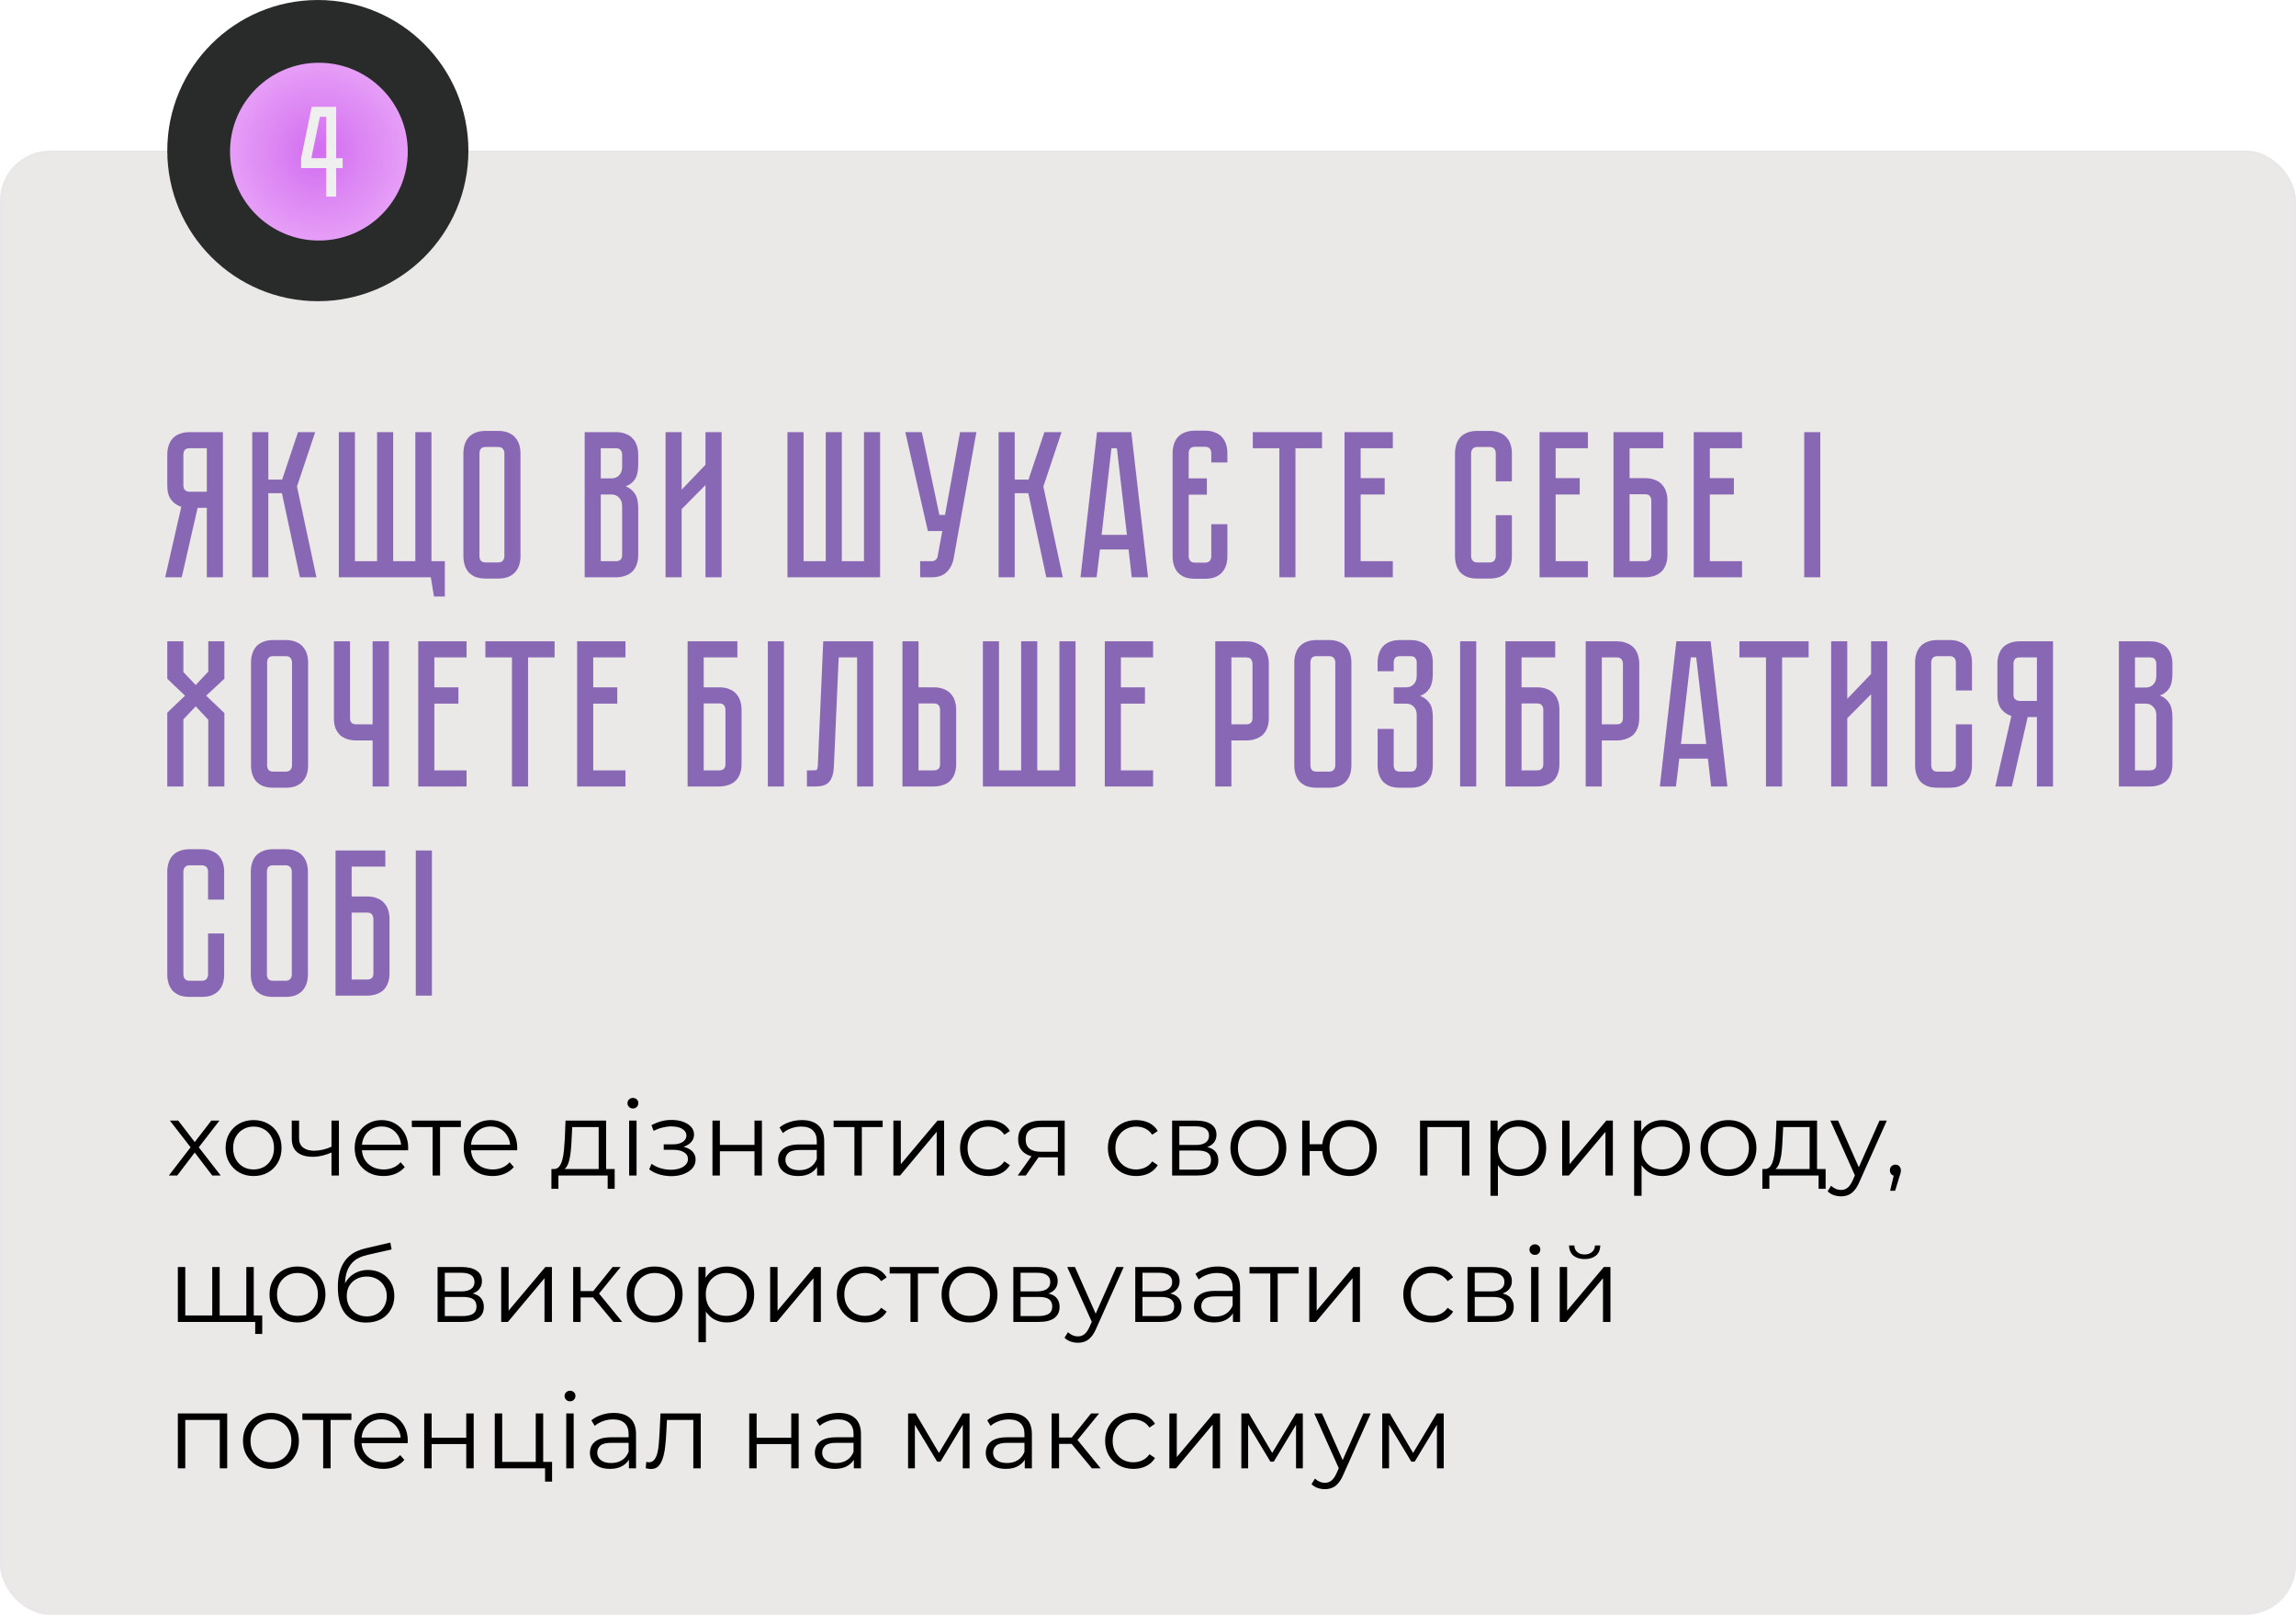 <?xml version="1.0" encoding="UTF-8"?> <svg xmlns="http://www.w3.org/2000/svg" width="549" height="386" viewBox="0 0 549 386" fill="none"><rect y="36" width="549" height="350" rx="12" fill="#EBE8E8"></rect><rect x="0.336" y="36.336" width="548.328" height="349.328" rx="11.664" stroke="#E4E4E4" stroke-opacity="0.25" stroke-width="0.672"></rect><path d="M53.3 103.3V138H49.45V121.4H47.25L43.45 138H39.5L43.35 121.15C42.383 120.85 41.583 120.3 40.95 119.5C40.317 118.7 40 117.55 40 116.05V108.65C40 107.917 40.1 107.233 40.3 106.6C40.5 105.933 40.8 105.367 41.2 104.9C41.633 104.4 42.183 104.017 42.85 103.75C43.55 103.45 44.383 103.3 45.35 103.3H53.3ZM49.45 107.15H45.35C44.783 107.15 44.383 107.3 44.15 107.6C43.95 107.9 43.85 108.25 43.85 108.65V116.05C43.85 116.583 44 116.967 44.3 117.2C44.6 117.433 44.95 117.55 45.35 117.55H49.45V107.15ZM60.312 103.3H64.162V114.65H67.463L71.263 103.3H75.362L71.013 116.3L75.662 138H71.713L67.412 117.9H64.162V138H60.312V103.3ZM103.166 134.15H106.366V142.6H103.766L103.016 138H81.016V103.3H84.866V134.15H90.166V103.3H94.016V134.15H99.316V103.3H103.166V134.15ZM119.101 103C120.067 103 120.884 103.15 121.551 103.45C122.251 103.717 122.801 104.1 123.201 104.6C123.634 105.067 123.951 105.633 124.151 106.3C124.351 106.933 124.451 107.617 124.451 108.35V132.95C124.451 133.683 124.351 134.383 124.151 135.05C123.951 135.683 123.634 136.25 123.201 136.75C122.801 137.217 122.251 137.6 121.551 137.9C120.884 138.167 120.067 138.3 119.101 138.3H116.151C115.184 138.3 114.351 138.167 113.651 137.9C112.984 137.6 112.434 137.217 112.001 136.75C111.601 136.25 111.301 135.683 111.101 135.05C110.901 134.383 110.801 133.683 110.801 132.95V108.35C110.801 107.617 110.901 106.933 111.101 106.3C111.301 105.633 111.601 105.067 112.001 104.6C112.434 104.1 112.984 103.717 113.651 103.45C114.351 103.15 115.184 103 116.151 103H119.101ZM119.101 134.45C119.634 134.45 120.017 134.3 120.251 134C120.484 133.7 120.601 133.35 120.601 132.95V108.35C120.601 107.95 120.484 107.6 120.251 107.3C120.017 107 119.634 106.85 119.101 106.85H116.151C115.584 106.85 115.184 107 114.951 107.3C114.751 107.6 114.651 107.95 114.651 108.35V132.95C114.651 133.35 114.751 133.7 114.951 134C115.184 134.3 115.584 134.45 116.151 134.45H119.101ZM147.255 103.3C148.221 103.3 149.038 103.45 149.705 103.75C150.405 104.017 150.955 104.4 151.355 104.9C151.788 105.367 152.105 105.933 152.305 106.6C152.505 107.233 152.605 107.917 152.605 108.65V111.1C152.605 112.667 152.321 113.85 151.755 114.65C151.221 115.417 150.505 115.95 149.605 116.25C150.505 116.583 151.221 117.15 151.755 117.95C152.321 118.717 152.605 119.883 152.605 121.45V132.65C152.605 133.617 152.455 134.45 152.155 135.15C151.888 135.817 151.505 136.367 151.005 136.8C150.538 137.2 149.971 137.5 149.305 137.7C148.671 137.9 147.988 138 147.255 138H139.805V103.3H147.255ZM148.755 120.95C148.755 120.083 148.505 119.417 148.005 118.95C147.538 118.45 146.955 118.2 146.255 118.2H143.655V134.15H147.255C147.688 134.15 148.038 134.05 148.305 133.85C148.605 133.617 148.755 133.217 148.755 132.65V120.95ZM148.755 108.65C148.755 108.25 148.638 107.9 148.405 107.6C148.205 107.3 147.821 107.15 147.255 107.15H143.655V114.35H146.255C146.955 114.35 147.538 114.117 148.005 113.65C148.505 113.15 148.755 112.467 148.755 111.6V108.65ZM168.691 138V115.95L162.991 121.7V138H159.141V103.3H162.991V117.05L168.691 111.1V103.3H172.541V138H168.691ZM206.591 134.15V103.3H210.441V138H188.291V103.3H192.141V134.15H197.441V103.3H201.291V134.15H206.591ZM228.015 133.55C227.782 134.817 227.232 135.883 226.365 136.75C225.532 137.583 224.315 138 222.715 138H220.015V134.15H222.715C223.148 134.15 223.482 134.05 223.715 133.85C223.948 133.65 224.098 133.417 224.165 133.15L225.315 126.95H221.865L216.465 103.3H220.415L224.615 123.1H225.965L229.565 103.3H233.465L228.015 133.55ZM238.779 103.3H242.629V114.65H245.929L249.729 103.3H253.829L249.479 116.3L254.129 138H250.179L245.879 117.9H242.629V138H238.779V103.3ZM270.609 138L269.859 131.35H263.009L262.209 138H258.359L262.309 103.3H270.509L274.509 138H270.609ZM263.409 127.85H269.459L267.059 107.15H265.759L263.409 127.85ZM280.381 108.3C280.381 107.567 280.481 106.883 280.681 106.25C280.881 105.583 281.181 105.017 281.581 104.55C282.014 104.05 282.564 103.667 283.231 103.4C283.931 103.1 284.764 102.95 285.731 102.95H288.131C289.098 102.95 289.914 103.1 290.581 103.4C291.281 103.667 291.831 104.05 292.231 104.55C292.664 105.017 292.981 105.583 293.181 106.25C293.381 106.883 293.481 107.567 293.481 108.3V110.55H289.631V108.3C289.631 107.9 289.514 107.55 289.281 107.25C289.048 106.95 288.664 106.8 288.131 106.8H285.731C285.198 106.8 284.814 106.95 284.581 107.25C284.348 107.55 284.231 107.9 284.231 108.3V114.35H288.581V118.25H284.231V133C284.231 133.4 284.348 133.75 284.581 134.05C284.814 134.35 285.214 134.5 285.781 134.5H288.131C288.664 134.5 289.048 134.35 289.281 134.05C289.514 133.75 289.631 133.4 289.631 133V125.3H293.481V133C293.481 133.733 293.381 134.433 293.181 135.1C292.981 135.733 292.664 136.3 292.231 136.8C291.831 137.267 291.281 137.65 290.581 137.95C289.914 138.217 289.098 138.35 288.131 138.35H285.731C284.764 138.35 283.931 138.217 283.231 137.95C282.564 137.65 282.014 137.267 281.581 136.8C281.181 136.3 280.881 135.733 280.681 135.1C280.481 134.433 280.381 133.733 280.381 133V108.3ZM299.559 103.3H316.109V107.15H309.759V138H305.909V107.15H299.559V103.3ZM321.494 103.3H333.044V107.15H325.344V114.3H331.094V118.2H325.344V134.15H333.044V138H321.494V103.3ZM357.66 123.15H361.51V132.95C361.51 133.683 361.41 134.383 361.21 135.05C361.01 135.683 360.693 136.25 360.26 136.75C359.86 137.217 359.31 137.6 358.61 137.9C357.943 138.167 357.127 138.3 356.16 138.3H353.26C352.293 138.3 351.46 138.167 350.76 137.9C350.093 137.6 349.543 137.217 349.11 136.75C348.71 136.25 348.41 135.683 348.21 135.05C348.01 134.383 347.91 133.683 347.91 132.95V108.35C347.91 107.617 348.01 106.933 348.21 106.3C348.41 105.633 348.71 105.067 349.11 104.6C349.543 104.1 350.093 103.717 350.76 103.45C351.46 103.15 352.293 103 353.26 103H356.16C357.127 103 357.943 103.15 358.61 103.45C359.31 103.717 359.86 104.1 360.26 104.6C360.693 105.067 361.01 105.633 361.21 106.3C361.41 106.933 361.51 107.617 361.51 108.35V115.05H357.66V108.35C357.66 107.95 357.543 107.6 357.31 107.3C357.077 107 356.693 106.85 356.16 106.85H353.26C352.727 106.85 352.343 107 352.11 107.3C351.877 107.6 351.76 107.95 351.76 108.35V132.95C351.76 133.35 351.877 133.7 352.11 134C352.343 134.3 352.727 134.45 353.26 134.45H356.16C356.693 134.45 357.077 134.3 357.31 134C357.543 133.7 357.66 133.35 357.66 132.95V123.15ZM368.125 103.3H379.675V107.15H371.975V114.3H377.725V118.2H371.975V134.15H379.675V138H368.125V103.3ZM393.351 114.3C394.317 114.3 395.134 114.45 395.801 114.75C396.501 115.017 397.051 115.4 397.451 115.9C397.884 116.367 398.201 116.933 398.401 117.6C398.601 118.233 398.701 118.917 398.701 119.65V132.65C398.701 133.617 398.551 134.45 398.251 135.15C397.984 135.817 397.601 136.367 397.101 136.8C396.634 137.2 396.067 137.5 395.401 137.7C394.767 137.9 394.084 138 393.351 138H385.801V103.3H397.701V107.15H389.651V114.3H393.351ZM394.851 119.65C394.851 119.25 394.734 118.9 394.501 118.6C394.301 118.3 393.917 118.15 393.351 118.15H389.651V134.15H393.351C393.784 134.15 394.134 134.05 394.401 133.85C394.701 133.617 394.851 133.217 394.851 132.65V119.65ZM404.99 103.3H416.54V107.15H408.84V114.3H414.59V118.2H408.84V134.15H416.54V138H404.99V103.3ZM431.406 103.3H435.256V138H431.406V103.3ZM53.65 162.25L49.3 166.3L53.65 170.45V188H49.8V172.05L46.8 168.85L43.85 171.95V188H40V170.35L44.25 166.3L40 162.25V153.3H43.85V160.65L46.8 163.75L49.8 160.55V153.3H53.65V162.25ZM68.32 153C69.286 153 70.103 153.15 70.769 153.45C71.469 153.717 72.019 154.1 72.419 154.6C72.853 155.067 73.169 155.633 73.37 156.3C73.57 156.933 73.669 157.617 73.669 158.35V182.95C73.669 183.683 73.57 184.383 73.37 185.05C73.169 185.683 72.853 186.25 72.419 186.75C72.019 187.217 71.469 187.6 70.769 187.9C70.103 188.167 69.286 188.3 68.32 188.3H65.37C64.403 188.3 63.569 188.167 62.87 187.9C62.203 187.6 61.653 187.217 61.219 186.75C60.819 186.25 60.52 185.683 60.319 185.05C60.12 184.383 60.02 183.683 60.02 182.95V158.35C60.02 157.617 60.12 156.933 60.319 156.3C60.52 155.633 60.819 155.067 61.219 154.6C61.653 154.1 62.203 153.717 62.87 153.45C63.569 153.15 64.403 153 65.37 153H68.32ZM68.32 184.45C68.853 184.45 69.236 184.3 69.469 184C69.703 183.7 69.82 183.35 69.82 182.95V158.35C69.82 157.95 69.703 157.6 69.469 157.3C69.236 157 68.853 156.85 68.32 156.85H65.37C64.803 156.85 64.403 157 64.169 157.3C63.969 157.6 63.87 157.95 63.87 158.35V182.95C63.87 183.35 63.969 183.7 64.169 184C64.403 184.3 64.803 184.45 65.37 184.45H68.32ZM92.994 153.3V188H89.094V177H85.194C84.46 177 83.76 176.9 83.094 176.7C82.46 176.5 81.894 176.2 81.394 175.8C80.927 175.367 80.544 174.817 80.244 174.15C79.977 173.45 79.844 172.617 79.844 171.65V153.3H83.694V171.65C83.694 172.217 83.844 172.617 84.144 172.85C84.444 173.05 84.794 173.15 85.194 173.15H89.094V153.3H92.994ZM100.01 153.3H111.56V157.15H103.86V164.3H109.61V168.2H103.86V184.15H111.56V188H100.01V153.3ZM116.062 153.3H132.613V157.15H126.263V188H122.413V157.15H116.062V153.3ZM137.998 153.3H149.548V157.15H141.848V164.3H147.598V168.2H141.848V184.15H149.548V188H137.998V153.3ZM171.964 164.3C172.931 164.3 173.747 164.45 174.414 164.75C175.114 165.017 175.664 165.4 176.064 165.9C176.497 166.367 176.814 166.933 177.014 167.6C177.214 168.233 177.314 168.917 177.314 169.65V182.65C177.314 183.617 177.164 184.45 176.864 185.15C176.597 185.817 176.214 186.367 175.714 186.8C175.247 187.2 174.681 187.5 174.014 187.7C173.381 187.9 172.697 188 171.964 188H164.414V153.3H176.314V157.15H168.264V164.3H171.964ZM173.464 169.65C173.464 169.25 173.347 168.9 173.114 168.6C172.914 168.3 172.531 168.15 171.964 168.15H168.264V184.15H171.964C172.397 184.15 172.747 184.05 173.014 183.85C173.314 183.617 173.464 183.217 173.464 182.65V169.65ZM183.604 153.3H187.454V188H183.604V153.3ZM208.793 153.3V188H204.943V157.15H200.543L199.393 183.2C199.327 184.8 198.977 186 198.343 186.8C197.743 187.6 196.643 188 195.043 188H192.943V184.15H194.543C194.943 184.15 195.193 184.1 195.293 184C195.427 183.867 195.51 183.6 195.543 183.2L196.843 153.3H208.793ZM228.631 182.65C228.631 183.617 228.481 184.45 228.181 185.15C227.915 185.817 227.531 186.367 227.031 186.8C226.565 187.2 225.998 187.5 225.331 187.7C224.698 187.9 224.015 188 223.281 188H215.781V153.3H219.631V164.3H223.281C224.248 164.3 225.065 164.45 225.731 164.75C226.431 165.017 226.981 165.4 227.381 165.9C227.815 166.367 228.131 166.933 228.331 167.6C228.531 168.233 228.631 168.917 228.631 169.65V182.65ZM224.781 169.65C224.781 169.217 224.665 168.867 224.431 168.6C224.231 168.3 223.848 168.15 223.281 168.15H219.631V184.15H223.281C223.715 184.15 224.065 184.05 224.331 183.85C224.631 183.617 224.781 183.217 224.781 182.65V169.65ZM253.32 184.15V153.3H257.17V188H235.02V153.3H238.87V184.15H244.17V153.3H248.02V184.15H253.32ZM264.17 153.3H275.72V157.15H268.02V164.3H273.77V168.2H268.02V184.15H275.72V188H264.17V153.3ZM303.386 171.65C303.386 172.617 303.236 173.45 302.936 174.15C302.669 174.817 302.286 175.367 301.786 175.8C301.286 176.2 300.703 176.5 300.036 176.7C299.403 176.9 298.719 177 297.986 177H294.436V188H290.586V153.3H297.986C298.953 153.3 299.769 153.45 300.436 153.75C301.136 154.017 301.703 154.4 302.136 154.9C302.569 155.367 302.886 155.933 303.086 156.6C303.286 157.233 303.386 157.917 303.386 158.65V171.65ZM299.486 158.65C299.486 158.25 299.369 157.9 299.136 157.6C298.936 157.3 298.553 157.15 297.986 157.15H294.436V173.15H297.986C298.419 173.15 298.769 173.05 299.036 172.85C299.336 172.617 299.486 172.217 299.486 171.65V158.65ZM317.782 153C318.749 153 319.566 153.15 320.232 153.45C320.932 153.717 321.482 154.1 321.882 154.6C322.316 155.067 322.632 155.633 322.832 156.3C323.032 156.933 323.132 157.617 323.132 158.35V182.95C323.132 183.683 323.032 184.383 322.832 185.05C322.632 185.683 322.316 186.25 321.882 186.75C321.482 187.217 320.932 187.6 320.232 187.9C319.566 188.167 318.749 188.3 317.782 188.3H314.832C313.866 188.3 313.032 188.167 312.332 187.9C311.666 187.6 311.116 187.217 310.682 186.75C310.282 186.25 309.982 185.683 309.782 185.05C309.582 184.383 309.482 183.683 309.482 182.95V158.35C309.482 157.617 309.582 156.933 309.782 156.3C309.982 155.633 310.282 155.067 310.682 154.6C311.116 154.1 311.666 153.717 312.332 153.45C313.032 153.15 313.866 153 314.832 153H317.782ZM317.782 184.45C318.316 184.45 318.699 184.3 318.932 184C319.166 183.7 319.282 183.35 319.282 182.95V158.35C319.282 157.95 319.166 157.6 318.932 157.3C318.699 157 318.316 156.85 317.782 156.85H314.832C314.266 156.85 313.866 157 313.632 157.3C313.432 157.6 313.332 157.95 313.332 158.35V182.95C313.332 183.35 313.432 183.7 313.632 184C313.866 184.3 314.266 184.45 314.832 184.45H317.782ZM337.254 153C338.221 153 339.038 153.15 339.704 153.45C340.404 153.717 340.954 154.1 341.354 154.6C341.788 155.067 342.104 155.633 342.304 156.3C342.504 156.933 342.604 157.617 342.604 158.35V161.1C342.604 162.633 342.321 163.817 341.754 164.65C341.221 165.45 340.488 166.017 339.554 166.35C340.488 166.683 341.221 167.233 341.754 168C342.321 168.733 342.604 169.867 342.604 171.4V182.95C342.604 183.683 342.504 184.383 342.304 185.05C342.104 185.683 341.788 186.25 341.354 186.75C340.954 187.217 340.404 187.6 339.704 187.9C339.038 188.167 338.221 188.3 337.254 188.3H334.754C333.788 188.3 332.954 188.167 332.254 187.9C331.588 187.6 331.038 187.217 330.604 186.75C330.204 186.25 329.904 185.683 329.704 185.05C329.504 184.383 329.404 183.683 329.404 182.95V174.25H333.254V182.95C333.254 183.35 333.354 183.7 333.554 184C333.788 184.3 334.188 184.45 334.754 184.45H337.254C337.821 184.45 338.204 184.3 338.404 184C338.638 183.7 338.754 183.35 338.754 182.95V170.95C338.754 170.05 338.504 169.367 338.004 168.9C337.538 168.433 336.954 168.2 336.254 168.2H333.254V164.3H336.254C336.954 164.3 337.538 164.067 338.004 163.6C338.504 163.133 338.754 162.45 338.754 161.55V158.35C338.754 157.95 338.638 157.6 338.404 157.3C338.204 157 337.821 156.85 337.254 156.85H334.754C334.188 156.85 333.788 157 333.554 157.3C333.354 157.6 333.254 157.95 333.254 158.35V160.45H329.404V158.35C329.404 157.617 329.504 156.933 329.704 156.3C329.904 155.633 330.204 155.067 330.604 154.6C331.038 154.1 331.588 153.717 332.254 153.45C332.954 153.15 333.788 153 334.754 153H337.254ZM349.131 153.3H352.981V188H349.131V153.3ZM367.521 164.3C368.487 164.3 369.304 164.45 369.971 164.75C370.671 165.017 371.221 165.4 371.621 165.9C372.054 166.367 372.371 166.933 372.571 167.6C372.771 168.233 372.871 168.917 372.871 169.65V182.65C372.871 183.617 372.721 184.45 372.421 185.15C372.154 185.817 371.771 186.367 371.271 186.8C370.804 187.2 370.237 187.5 369.571 187.7C368.937 187.9 368.254 188 367.521 188H359.971V153.3H371.871V157.15H363.821V164.3H367.521ZM369.021 169.65C369.021 169.25 368.904 168.9 368.671 168.6C368.471 168.3 368.087 168.15 367.521 168.15H363.821V184.15H367.521C367.954 184.15 368.304 184.05 368.571 183.85C368.871 183.617 369.021 183.217 369.021 182.65V169.65ZM391.96 171.65C391.96 172.617 391.81 173.45 391.51 174.15C391.243 174.817 390.86 175.367 390.36 175.8C389.86 176.2 389.277 176.5 388.61 176.7C387.977 176.9 387.293 177 386.56 177H383.01V188H379.16V153.3H386.56C387.527 153.3 388.343 153.45 389.01 153.75C389.71 154.017 390.277 154.4 390.71 154.9C391.143 155.367 391.46 155.933 391.66 156.6C391.86 157.233 391.96 157.917 391.96 158.65V171.65ZM388.06 158.65C388.06 158.25 387.943 157.9 387.71 157.6C387.51 157.3 387.127 157.15 386.56 157.15H383.01V173.15H386.56C386.993 173.15 387.343 173.05 387.61 172.85C387.91 172.617 388.06 172.217 388.06 171.65V158.65ZM409.135 188L408.385 181.35H401.535L400.735 188H396.885L400.835 153.3H409.035L413.035 188H409.135ZM401.935 177.85H407.985L405.585 157.15H404.285L401.935 177.85ZM415.916 153.3H432.466V157.15H426.116V188H422.266V157.15H415.916V153.3ZM447.402 188V165.95L441.702 171.7V188H437.852V153.3H441.702V167.05L447.402 161.1V153.3H451.252V188H447.402ZM467.67 173.15H471.52V182.95C471.52 183.683 471.42 184.383 471.22 185.05C471.02 185.683 470.703 186.25 470.27 186.75C469.87 187.217 469.32 187.6 468.62 187.9C467.953 188.167 467.137 188.3 466.17 188.3H463.27C462.303 188.3 461.47 188.167 460.77 187.9C460.103 187.6 459.553 187.217 459.12 186.75C458.72 186.25 458.42 185.683 458.22 185.05C458.02 184.383 457.92 183.683 457.92 182.95V158.35C457.92 157.617 458.02 156.933 458.22 156.3C458.42 155.633 458.72 155.067 459.12 154.6C459.553 154.1 460.103 153.717 460.77 153.45C461.47 153.15 462.303 153 463.27 153H466.17C467.137 153 467.953 153.15 468.62 153.45C469.32 153.717 469.87 154.1 470.27 154.6C470.703 155.067 471.02 155.633 471.22 156.3C471.42 156.933 471.52 157.617 471.52 158.35V165.05H467.67V158.35C467.67 157.95 467.553 157.6 467.32 157.3C467.087 157 466.703 156.85 466.17 156.85H463.27C462.737 156.85 462.353 157 462.12 157.3C461.887 157.6 461.77 157.95 461.77 158.35V182.95C461.77 183.35 461.887 183.7 462.12 184C462.353 184.3 462.737 184.45 463.27 184.45H466.17C466.703 184.45 467.087 184.3 467.32 184C467.553 183.7 467.67 183.35 467.67 182.95V173.15ZM490.898 153.3V188H487.048V171.4H484.848L481.048 188H477.098L480.948 171.15C479.981 170.85 479.181 170.3 478.548 169.5C477.914 168.7 477.598 167.55 477.598 166.05V158.65C477.598 157.917 477.698 157.233 477.898 156.6C478.098 155.933 478.398 155.367 478.798 154.9C479.231 154.4 479.781 154.017 480.448 153.75C481.148 153.45 481.981 153.3 482.948 153.3H490.898ZM487.048 157.15H482.948C482.381 157.15 481.981 157.3 481.748 157.6C481.548 157.9 481.448 158.25 481.448 158.65V166.05C481.448 166.583 481.598 166.967 481.898 167.2C482.198 167.433 482.548 167.55 482.948 167.55H487.048V157.15ZM514.1 153.3C515.067 153.3 515.884 153.45 516.55 153.75C517.25 154.017 517.8 154.4 518.2 154.9C518.634 155.367 518.95 155.933 519.15 156.6C519.35 157.233 519.45 157.917 519.45 158.65V161.1C519.45 162.667 519.167 163.85 518.6 164.65C518.067 165.417 517.35 165.95 516.45 166.25C517.35 166.583 518.067 167.15 518.6 167.95C519.167 168.717 519.45 169.883 519.45 171.45V182.65C519.45 183.617 519.3 184.45 519 185.15C518.734 185.817 518.35 186.367 517.85 186.8C517.384 187.2 516.817 187.5 516.15 187.7C515.517 187.9 514.834 188 514.1 188H506.65V153.3H514.1ZM515.6 170.95C515.6 170.083 515.35 169.417 514.85 168.95C514.384 168.45 513.8 168.2 513.1 168.2H510.5V184.15H514.1C514.534 184.15 514.884 184.05 515.15 183.85C515.45 183.617 515.6 183.217 515.6 182.65V170.95ZM515.6 158.65C515.6 158.25 515.484 157.9 515.25 157.6C515.05 157.3 514.667 157.15 514.1 157.15H510.5V164.35H513.1C513.8 164.35 514.384 164.117 514.85 163.65C515.35 163.15 515.6 162.467 515.6 161.6V158.65ZM49.75 223.15H53.6V232.95C53.6 233.683 53.5 234.383 53.3 235.05C53.1 235.683 52.783 236.25 52.35 236.75C51.95 237.217 51.4 237.6 50.7 237.9C50.033 238.167 49.217 238.3 48.25 238.3H45.35C44.383 238.3 43.55 238.167 42.85 237.9C42.183 237.6 41.633 237.217 41.2 236.75C40.8 236.25 40.5 235.683 40.3 235.05C40.1 234.383 40 233.683 40 232.95V208.35C40 207.617 40.1 206.933 40.3 206.3C40.5 205.633 40.8 205.067 41.2 204.6C41.633 204.1 42.183 203.717 42.85 203.45C43.55 203.15 44.383 203 45.35 203H48.25C49.217 203 50.033 203.15 50.7 203.45C51.4 203.717 51.95 204.1 52.35 204.6C52.783 205.067 53.1 205.633 53.3 206.3C53.5 206.933 53.6 207.617 53.6 208.35V215.05H49.75V208.35C49.75 207.95 49.633 207.6 49.4 207.3C49.167 207 48.783 206.85 48.25 206.85H45.35C44.817 206.85 44.433 207 44.2 207.3C43.967 207.6 43.85 207.95 43.85 208.35V232.95C43.85 233.35 43.967 233.7 44.2 234C44.433 234.3 44.817 234.45 45.35 234.45H48.25C48.783 234.45 49.167 234.3 49.4 234C49.633 233.7 49.75 233.35 49.75 232.95V223.15ZM68.271 203C69.237 203 70.054 203.15 70.721 203.45C71.421 203.717 71.971 204.1 72.371 204.6C72.804 205.067 73.121 205.633 73.321 206.3C73.521 206.933 73.621 207.617 73.621 208.35V232.95C73.621 233.683 73.521 234.383 73.321 235.05C73.121 235.683 72.804 236.25 72.371 236.75C71.971 237.217 71.421 237.6 70.721 237.9C70.054 238.167 69.237 238.3 68.271 238.3H65.321C64.354 238.3 63.521 238.167 62.821 237.9C62.154 237.6 61.604 237.217 61.171 236.75C60.771 236.25 60.471 235.683 60.271 235.05C60.071 234.383 59.971 233.683 59.971 232.95V208.35C59.971 207.617 60.071 206.933 60.271 206.3C60.471 205.633 60.771 205.067 61.171 204.6C61.604 204.1 62.154 203.717 62.821 203.45C63.521 203.15 64.354 203 65.321 203H68.271ZM68.271 234.45C68.804 234.45 69.187 234.3 69.421 234C69.654 233.7 69.771 233.35 69.771 232.95V208.35C69.771 207.95 69.654 207.6 69.421 207.3C69.187 207 68.804 206.85 68.271 206.85H65.321C64.754 206.85 64.354 207 64.121 207.3C63.921 207.6 63.821 207.95 63.821 208.35V232.95C63.821 233.35 63.921 233.7 64.121 234C64.354 234.3 64.754 234.45 65.321 234.45H68.271ZM87.784 214.3C88.751 214.3 89.568 214.45 90.234 214.75C90.934 215.017 91.484 215.4 91.884 215.9C92.318 216.367 92.634 216.933 92.834 217.6C93.034 218.233 93.134 218.917 93.134 219.65V232.65C93.134 233.617 92.984 234.45 92.684 235.15C92.418 235.817 92.034 236.367 91.534 236.8C91.068 237.2 90.501 237.5 89.834 237.7C89.201 237.9 88.518 238 87.784 238H80.234V203.3H92.134V207.15H84.084V214.3H87.784ZM89.284 219.65C89.284 219.25 89.168 218.9 88.934 218.6C88.734 218.3 88.351 218.15 87.784 218.15H84.084V234.15H87.784C88.218 234.15 88.568 234.05 88.834 233.85C89.134 233.617 89.284 233.217 89.284 232.65V219.65ZM99.424 203.3H103.274V238H99.424V203.3Z" fill="#8868B4"></path><circle cx="76" cy="36" r="36" fill="#292B2B"></circle><circle cx="76.25" cy="36.25" r="21.25" fill="#292B2B"></circle><circle cx="76.25" cy="36.25" r="21.25" fill="url(#paint0_radial_287_791)"></circle><path d="M80.383 25.532V37.813H81.93V40.194H80.383V47H78.001V40.194H72V37.813L74.537 25.532H80.383ZM78.001 37.813V27.914H76.486L74.444 37.813H78.001Z" fill="#EFEFEF"></path><path d="M40.375 281L45.925 273.8L45.9 274.675L40.625 267.875H42.625L46.95 273.5L46.2 273.475L50.525 267.875H52.475L47.15 274.75L47.175 273.8L52.775 281H50.75L46.175 275L46.875 275.1L42.375 281H40.375ZM60.62 281.125C59.354 281.125 58.212 280.842 57.195 280.275C56.195 279.692 55.404 278.9 54.82 277.9C54.237 276.883 53.945 275.725 53.945 274.425C53.945 273.108 54.237 271.95 54.82 270.95C55.404 269.95 56.195 269.167 57.195 268.6C58.195 268.033 59.337 267.75 60.62 267.75C61.92 267.75 63.07 268.033 64.07 268.6C65.087 269.167 65.879 269.95 66.445 270.95C67.029 271.95 67.32 273.108 67.32 274.425C67.32 275.725 67.029 276.883 66.445 277.9C65.879 278.9 65.087 279.692 64.07 280.275C63.054 280.842 61.904 281.125 60.62 281.125ZM60.62 279.55C61.57 279.55 62.412 279.342 63.145 278.925C63.879 278.492 64.454 277.892 64.87 277.125C65.304 276.342 65.52 275.442 65.52 274.425C65.52 273.392 65.304 272.492 64.87 271.725C64.454 270.958 63.879 270.367 63.145 269.95C62.412 269.517 61.579 269.3 60.645 269.3C59.712 269.3 58.879 269.517 58.145 269.95C57.412 270.367 56.829 270.958 56.395 271.725C55.962 272.492 55.745 273.392 55.745 274.425C55.745 275.442 55.962 276.342 56.395 277.125C56.829 277.892 57.412 278.492 58.145 278.925C58.879 279.342 59.704 279.55 60.62 279.55ZM79.414 275.45C78.647 275.783 77.872 276.05 77.089 276.25C76.322 276.433 75.555 276.525 74.789 276.525C73.239 276.525 72.014 276.175 71.114 275.475C70.214 274.758 69.764 273.658 69.764 272.175V267.875H71.514V272.075C71.514 273.075 71.839 273.825 72.489 274.325C73.139 274.825 74.014 275.075 75.114 275.075C75.781 275.075 76.481 274.992 77.214 274.825C77.947 274.642 78.689 274.383 79.439 274.05L79.414 275.45ZM79.264 281V267.875H81.039V281H79.264ZM91.705 281.125C90.338 281.125 89.138 280.842 88.105 280.275C87.071 279.692 86.263 278.9 85.68 277.9C85.096 276.883 84.805 275.725 84.805 274.425C84.805 273.125 85.08 271.975 85.63 270.975C86.196 269.975 86.963 269.192 87.93 268.625C88.913 268.042 90.013 267.75 91.23 267.75C92.463 267.75 93.555 268.033 94.505 268.6C95.471 269.15 96.23 269.933 96.78 270.95C97.33 271.95 97.605 273.108 97.605 274.425C97.605 274.508 97.596 274.6 97.58 274.7C97.58 274.783 97.58 274.875 97.58 274.975H86.155V273.65H96.63L95.93 274.175C95.93 273.225 95.721 272.383 95.305 271.65C94.905 270.9 94.355 270.317 93.655 269.9C92.955 269.483 92.146 269.275 91.23 269.275C90.33 269.275 89.521 269.483 88.805 269.9C88.088 270.317 87.53 270.9 87.13 271.65C86.73 272.4 86.53 273.258 86.53 274.225V274.5C86.53 275.5 86.746 276.383 87.18 277.15C87.63 277.9 88.246 278.492 89.03 278.925C89.83 279.342 90.738 279.55 91.755 279.55C92.555 279.55 93.296 279.408 93.98 279.125C94.68 278.842 95.28 278.408 95.78 277.825L96.78 278.975C96.196 279.675 95.463 280.208 94.58 280.575C93.713 280.942 92.755 281.125 91.705 281.125ZM103.448 281V268.95L103.898 269.425H98.473V267.875H110.198V269.425H104.773L105.223 268.95V281H103.448ZM117.779 281.125C116.412 281.125 115.212 280.842 114.179 280.275C113.146 279.692 112.337 278.9 111.754 277.9C111.171 276.883 110.879 275.725 110.879 274.425C110.879 273.125 111.154 271.975 111.704 270.975C112.271 269.975 113.037 269.192 114.004 268.625C114.987 268.042 116.087 267.75 117.304 267.75C118.537 267.75 119.629 268.033 120.579 268.6C121.546 269.15 122.304 269.933 122.854 270.95C123.404 271.95 123.679 273.108 123.679 274.425C123.679 274.508 123.671 274.6 123.654 274.7C123.654 274.783 123.654 274.875 123.654 274.975H112.229V273.65H122.704L122.004 274.175C122.004 273.225 121.796 272.383 121.379 271.65C120.979 270.9 120.429 270.317 119.729 269.9C119.029 269.483 118.221 269.275 117.304 269.275C116.404 269.275 115.596 269.483 114.879 269.9C114.162 270.317 113.604 270.9 113.204 271.65C112.804 272.4 112.604 273.258 112.604 274.225V274.5C112.604 275.5 112.821 276.383 113.254 277.15C113.704 277.9 114.321 278.492 115.104 278.925C115.904 279.342 116.812 279.55 117.829 279.55C118.629 279.55 119.371 279.408 120.054 279.125C120.754 278.842 121.354 278.408 121.854 277.825L122.854 278.975C122.271 279.675 121.537 280.208 120.654 280.575C119.787 280.942 118.829 281.125 117.779 281.125ZM143.151 280.15V269.425H136.826L136.676 272.35C136.643 273.233 136.584 274.1 136.501 274.95C136.434 275.8 136.309 276.583 136.126 277.3C135.959 278 135.718 278.575 135.401 279.025C135.084 279.458 134.676 279.708 134.176 279.775L132.401 279.45C132.918 279.467 133.343 279.283 133.676 278.9C134.009 278.5 134.268 277.958 134.451 277.275C134.634 276.592 134.768 275.817 134.851 274.95C134.934 274.067 135.001 273.167 135.051 272.25L135.226 267.875H144.926V280.15H143.151ZM131.851 284.175V279.45H146.976V284.175H145.301V281H133.526V284.175H131.851ZM150.435 281V267.875H152.21V281H150.435ZM151.335 264.975C150.968 264.975 150.66 264.85 150.41 264.6C150.16 264.35 150.035 264.05 150.035 263.7C150.035 263.35 150.16 263.058 150.41 262.825C150.66 262.575 150.968 262.45 151.335 262.45C151.702 262.45 152.01 262.567 152.26 262.8C152.51 263.033 152.635 263.325 152.635 263.675C152.635 264.042 152.51 264.35 152.26 264.6C152.027 264.85 151.718 264.975 151.335 264.975ZM160.528 281.15C159.578 281.15 158.636 281.017 157.703 280.75C156.769 280.483 155.944 280.075 155.228 279.525L155.803 278.2C156.436 278.667 157.169 279.025 158.003 279.275C158.836 279.508 159.661 279.625 160.478 279.625C161.294 279.608 162.003 279.492 162.603 279.275C163.203 279.058 163.669 278.758 164.003 278.375C164.336 277.992 164.503 277.558 164.503 277.075C164.503 276.375 164.186 275.833 163.553 275.45C162.919 275.05 162.053 274.85 160.953 274.85H158.703V273.55H160.828C161.478 273.55 162.053 273.467 162.553 273.3C163.053 273.133 163.436 272.892 163.703 272.575C163.986 272.258 164.128 271.883 164.128 271.45C164.128 270.983 163.961 270.583 163.628 270.25C163.311 269.917 162.869 269.667 162.303 269.5C161.736 269.333 161.094 269.25 160.378 269.25C159.728 269.267 159.053 269.367 158.353 269.55C157.653 269.717 156.961 269.975 156.278 270.325L155.778 268.95C156.544 268.55 157.303 268.25 158.053 268.05C158.819 267.833 159.586 267.725 160.353 267.725C161.403 267.692 162.344 267.817 163.178 268.1C164.028 268.383 164.703 268.792 165.203 269.325C165.703 269.842 165.953 270.467 165.953 271.2C165.953 271.85 165.753 272.417 165.353 272.9C164.953 273.383 164.419 273.758 163.753 274.025C163.086 274.292 162.328 274.425 161.478 274.425L161.553 273.95C163.053 273.95 164.219 274.242 165.053 274.825C165.903 275.408 166.328 276.2 166.328 277.2C166.328 277.983 166.069 278.675 165.553 279.275C165.036 279.858 164.336 280.317 163.453 280.65C162.586 280.983 161.611 281.15 160.528 281.15ZM170.357 281V267.875H172.132V273.675H180.407V267.875H182.182V281H180.407V275.2H172.132V281H170.357ZM195.377 281V278.1L195.302 277.625V272.775C195.302 271.658 194.985 270.8 194.352 270.2C193.735 269.6 192.81 269.3 191.577 269.3C190.727 269.3 189.919 269.442 189.152 269.725C188.385 270.008 187.735 270.383 187.202 270.85L186.402 269.525C187.069 268.958 187.869 268.525 188.802 268.225C189.735 267.908 190.719 267.75 191.752 267.75C193.452 267.75 194.76 268.175 195.677 269.025C196.61 269.858 197.077 271.133 197.077 272.85V281H195.377ZM190.852 281.125C189.869 281.125 189.01 280.967 188.277 280.65C187.56 280.317 187.01 279.867 186.627 279.3C186.244 278.717 186.052 278.05 186.052 277.3C186.052 276.617 186.21 276 186.527 275.45C186.86 274.883 187.394 274.433 188.127 274.1C188.877 273.75 189.877 273.575 191.127 273.575H195.652V274.9H191.177C189.91 274.9 189.027 275.125 188.527 275.575C188.044 276.025 187.802 276.583 187.802 277.25C187.802 278 188.094 278.6 188.677 279.05C189.26 279.5 190.077 279.725 191.127 279.725C192.127 279.725 192.985 279.5 193.702 279.05C194.435 278.583 194.969 277.917 195.302 277.05L195.702 278.275C195.369 279.142 194.785 279.833 193.952 280.35C193.135 280.867 192.102 281.125 190.852 281.125ZM204.302 281V268.95L204.752 269.425H199.327V267.875H211.052V269.425H205.627L206.077 268.95V281H204.302ZM213.619 281V267.875H215.394V278.3L224.169 267.875H225.744V281H223.969V270.55L215.219 281H213.619ZM236.331 281.125C235.031 281.125 233.864 280.842 232.831 280.275C231.814 279.692 231.014 278.9 230.431 277.9C229.847 276.883 229.556 275.725 229.556 274.425C229.556 273.108 229.847 271.95 230.431 270.95C231.014 269.95 231.814 269.167 232.831 268.6C233.864 268.033 235.031 267.75 236.331 267.75C237.447 267.75 238.456 267.967 239.356 268.4C240.256 268.833 240.964 269.483 241.481 270.35L240.156 271.25C239.706 270.583 239.147 270.092 238.481 269.775C237.814 269.458 237.089 269.3 236.306 269.3C235.372 269.3 234.531 269.517 233.781 269.95C233.031 270.367 232.439 270.958 232.006 271.725C231.572 272.492 231.356 273.392 231.356 274.425C231.356 275.458 231.572 276.358 232.006 277.125C232.439 277.892 233.031 278.492 233.781 278.925C234.531 279.342 235.372 279.55 236.306 279.55C237.089 279.55 237.814 279.392 238.481 279.075C239.147 278.758 239.706 278.275 240.156 277.625L241.481 278.525C240.964 279.375 240.256 280.025 239.356 280.475C238.456 280.908 237.447 281.125 236.331 281.125ZM252.953 281V276.275L253.278 276.65H248.828C247.145 276.65 245.828 276.283 244.878 275.55C243.928 274.817 243.453 273.75 243.453 272.35C243.453 270.85 243.961 269.733 244.978 269C245.995 268.25 247.353 267.875 249.053 267.875H254.578V281H252.953ZM243.353 281L246.953 275.95H248.803L245.278 281H243.353ZM252.953 275.75V268.9L253.278 269.425H249.103C247.886 269.425 246.936 269.658 246.253 270.125C245.586 270.592 245.253 271.35 245.253 272.4C245.253 274.35 246.495 275.325 248.978 275.325H253.278L252.953 275.75ZM271.682 281.125C270.382 281.125 269.216 280.842 268.182 280.275C267.166 279.692 266.366 278.9 265.782 277.9C265.199 276.883 264.907 275.725 264.907 274.425C264.907 273.108 265.199 271.95 265.782 270.95C266.366 269.95 267.166 269.167 268.182 268.6C269.216 268.033 270.382 267.75 271.682 267.75C272.799 267.75 273.807 267.967 274.707 268.4C275.607 268.833 276.316 269.483 276.832 270.35L275.507 271.25C275.057 270.583 274.499 270.092 273.832 269.775C273.166 269.458 272.441 269.3 271.657 269.3C270.724 269.3 269.882 269.517 269.132 269.95C268.382 270.367 267.791 270.958 267.357 271.725C266.924 272.492 266.707 273.392 266.707 274.425C266.707 275.458 266.924 276.358 267.357 277.125C267.791 277.892 268.382 278.492 269.132 278.925C269.882 279.342 270.724 279.55 271.657 279.55C272.441 279.55 273.166 279.392 273.832 279.075C274.499 278.758 275.057 278.275 275.507 277.625L276.832 278.525C276.316 279.375 275.607 280.025 274.707 280.475C273.807 280.908 272.799 281.125 271.682 281.125ZM280.269 281V267.875H286.069C287.552 267.875 288.719 268.158 289.569 268.725C290.436 269.292 290.869 270.125 290.869 271.225C290.869 272.292 290.461 273.117 289.644 273.7C288.827 274.267 287.752 274.55 286.419 274.55L286.769 274.025C288.336 274.025 289.486 274.317 290.219 274.9C290.952 275.483 291.319 276.325 291.319 277.425C291.319 278.558 290.902 279.442 290.069 280.075C289.252 280.692 287.977 281 286.244 281H280.269ZM281.994 279.6H286.169C287.286 279.6 288.127 279.425 288.694 279.075C289.277 278.708 289.569 278.125 289.569 277.325C289.569 276.525 289.311 275.942 288.794 275.575C288.277 275.208 287.461 275.025 286.344 275.025H281.994V279.6ZM281.994 273.7H285.944C286.961 273.7 287.736 273.508 288.269 273.125C288.819 272.742 289.094 272.183 289.094 271.45C289.094 270.717 288.819 270.167 288.269 269.8C287.736 269.433 286.961 269.25 285.944 269.25H281.994V273.7ZM300.879 281.125C299.612 281.125 298.471 280.842 297.454 280.275C296.454 279.692 295.662 278.9 295.079 277.9C294.496 276.883 294.204 275.725 294.204 274.425C294.204 273.108 294.496 271.95 295.079 270.95C295.662 269.95 296.454 269.167 297.454 268.6C298.454 268.033 299.596 267.75 300.879 267.75C302.179 267.75 303.329 268.033 304.329 268.6C305.346 269.167 306.137 269.95 306.704 270.95C307.287 271.95 307.579 273.108 307.579 274.425C307.579 275.725 307.287 276.883 306.704 277.9C306.137 278.9 305.346 279.692 304.329 280.275C303.312 280.842 302.162 281.125 300.879 281.125ZM300.879 279.55C301.829 279.55 302.671 279.342 303.404 278.925C304.137 278.492 304.712 277.892 305.129 277.125C305.562 276.342 305.779 275.442 305.779 274.425C305.779 273.392 305.562 272.492 305.129 271.725C304.712 270.958 304.137 270.367 303.404 269.95C302.671 269.517 301.837 269.3 300.904 269.3C299.971 269.3 299.137 269.517 298.404 269.95C297.671 270.367 297.087 270.958 296.654 271.725C296.221 272.492 296.004 273.392 296.004 274.425C296.004 275.442 296.221 276.342 296.654 277.125C297.087 277.892 297.671 278.492 298.404 278.925C299.137 279.342 299.962 279.55 300.879 279.55ZM311.373 281V267.875H313.148V273.525H317.148V275.15H313.148V281H311.373ZM322.673 281.125C321.423 281.125 320.298 280.842 319.298 280.275C318.314 279.692 317.539 278.9 316.973 277.9C316.406 276.883 316.123 275.725 316.123 274.425C316.123 273.108 316.406 271.95 316.973 270.95C317.539 269.95 318.314 269.167 319.298 268.6C320.298 268.033 321.423 267.75 322.673 267.75C323.923 267.75 325.039 268.033 326.023 268.6C327.006 269.167 327.781 269.95 328.348 270.95C328.914 271.95 329.198 273.108 329.198 274.425C329.198 275.725 328.914 276.883 328.348 277.9C327.781 278.9 327.006 279.692 326.023 280.275C325.039 280.842 323.923 281.125 322.673 281.125ZM322.673 279.575C323.589 279.575 324.406 279.358 325.123 278.925C325.839 278.492 326.406 277.892 326.823 277.125C327.239 276.342 327.448 275.442 327.448 274.425C327.448 273.392 327.239 272.492 326.823 271.725C326.406 270.958 325.839 270.367 325.123 269.95C324.406 269.517 323.589 269.3 322.673 269.3C321.773 269.3 320.956 269.517 320.223 269.95C319.506 270.367 318.939 270.958 318.523 271.725C318.106 272.492 317.898 273.392 317.898 274.425C317.898 275.442 318.106 276.342 318.523 277.125C318.939 277.892 319.506 278.492 320.223 278.925C320.956 279.358 321.773 279.575 322.673 279.575ZM339.546 281V267.875H351.346V281H349.571V268.95L350.021 269.425H340.871L341.321 268.95V281H339.546ZM363.167 281.125C362.034 281.125 361.009 280.867 360.092 280.35C359.176 279.817 358.442 279.058 357.892 278.075C357.359 277.075 357.092 275.858 357.092 274.425C357.092 272.992 357.359 271.783 357.892 270.8C358.426 269.8 359.151 269.042 360.067 268.525C360.984 268.008 362.017 267.75 363.167 267.75C364.417 267.75 365.534 268.033 366.517 268.6C367.517 269.15 368.301 269.933 368.867 270.95C369.434 271.95 369.717 273.108 369.717 274.425C369.717 275.758 369.434 276.925 368.867 277.925C368.301 278.925 367.517 279.708 366.517 280.275C365.534 280.842 364.417 281.125 363.167 281.125ZM356.392 285.85V267.875H358.092V271.825L357.917 274.45L358.167 277.1V285.85H356.392ZM363.042 279.55C363.976 279.55 364.809 279.342 365.542 278.925C366.276 278.492 366.859 277.892 367.292 277.125C367.726 276.342 367.942 275.442 367.942 274.425C367.942 273.408 367.726 272.517 367.292 271.75C366.859 270.983 366.276 270.383 365.542 269.95C364.809 269.517 363.976 269.3 363.042 269.3C362.109 269.3 361.267 269.517 360.517 269.95C359.784 270.383 359.201 270.983 358.767 271.75C358.351 272.517 358.142 273.408 358.142 274.425C358.142 275.442 358.351 276.342 358.767 277.125C359.201 277.892 359.784 278.492 360.517 278.925C361.267 279.342 362.109 279.55 363.042 279.55ZM373.531 281V267.875H375.306V278.3L384.081 267.875H385.656V281H383.881V270.55L375.131 281H373.531ZM397.518 281.125C396.384 281.125 395.359 280.867 394.443 280.35C393.526 279.817 392.793 279.058 392.243 278.075C391.709 277.075 391.443 275.858 391.443 274.425C391.443 272.992 391.709 271.783 392.243 270.8C392.776 269.8 393.501 269.042 394.418 268.525C395.334 268.008 396.368 267.75 397.518 267.75C398.768 267.75 399.884 268.033 400.868 268.6C401.868 269.15 402.651 269.933 403.218 270.95C403.784 271.95 404.068 273.108 404.068 274.425C404.068 275.758 403.784 276.925 403.218 277.925C402.651 278.925 401.868 279.708 400.868 280.275C399.884 280.842 398.768 281.125 397.518 281.125ZM390.743 285.85V267.875H392.443V271.825L392.268 274.45L392.518 277.1V285.85H390.743ZM397.393 279.55C398.326 279.55 399.159 279.342 399.893 278.925C400.626 278.492 401.209 277.892 401.643 277.125C402.076 276.342 402.293 275.442 402.293 274.425C402.293 273.408 402.076 272.517 401.643 271.75C401.209 270.983 400.626 270.383 399.893 269.95C399.159 269.517 398.326 269.3 397.393 269.3C396.459 269.3 395.618 269.517 394.868 269.95C394.134 270.383 393.551 270.983 393.118 271.75C392.701 272.517 392.493 273.408 392.493 274.425C392.493 275.442 392.701 276.342 393.118 277.125C393.551 277.892 394.134 278.492 394.868 278.925C395.618 279.342 396.459 279.55 397.393 279.55ZM413.281 281.125C412.015 281.125 410.873 280.842 409.856 280.275C408.856 279.692 408.065 278.9 407.481 277.9C406.898 276.883 406.606 275.725 406.606 274.425C406.606 273.108 406.898 271.95 407.481 270.95C408.065 269.95 408.856 269.167 409.856 268.6C410.856 268.033 411.998 267.75 413.281 267.75C414.581 267.75 415.731 268.033 416.731 268.6C417.748 269.167 418.54 269.95 419.106 270.95C419.69 271.95 419.981 273.108 419.981 274.425C419.981 275.725 419.69 276.883 419.106 277.9C418.54 278.9 417.748 279.692 416.731 280.275C415.715 280.842 414.565 281.125 413.281 281.125ZM413.281 279.55C414.231 279.55 415.073 279.342 415.806 278.925C416.54 278.492 417.115 277.892 417.531 277.125C417.965 276.342 418.181 275.442 418.181 274.425C418.181 273.392 417.965 272.492 417.531 271.725C417.115 270.958 416.54 270.367 415.806 269.95C415.073 269.517 414.24 269.3 413.306 269.3C412.373 269.3 411.54 269.517 410.806 269.95C410.073 270.367 409.49 270.958 409.056 271.725C408.623 272.492 408.406 273.392 408.406 274.425C408.406 275.442 408.623 276.342 409.056 277.125C409.49 277.892 410.073 278.492 410.806 278.925C411.54 279.342 412.365 279.55 413.281 279.55ZM432.702 280.15V269.425H426.377L426.227 272.35C426.193 273.233 426.135 274.1 426.052 274.95C425.985 275.8 425.86 276.583 425.677 277.3C425.51 278 425.268 278.575 424.952 279.025C424.635 279.458 424.227 279.708 423.727 279.775L421.952 279.45C422.468 279.467 422.893 279.283 423.227 278.9C423.56 278.5 423.818 277.958 424.002 277.275C424.185 276.592 424.318 275.817 424.402 274.95C424.485 274.067 424.552 273.167 424.602 272.25L424.777 267.875H434.477V280.15H432.702ZM421.402 284.175V279.45H436.527V284.175H434.852V281H423.077V284.175H421.402ZM440.211 285.975C439.594 285.975 439.003 285.875 438.436 285.675C437.886 285.475 437.411 285.175 437.011 284.775L437.836 283.45C438.169 283.767 438.528 284.008 438.911 284.175C439.311 284.358 439.753 284.45 440.236 284.45C440.819 284.45 441.319 284.283 441.736 283.95C442.169 283.633 442.578 283.067 442.961 282.25L443.811 280.325L444.011 280.05L449.411 267.875H451.161L444.586 282.575C444.219 283.425 443.811 284.1 443.361 284.6C442.928 285.1 442.453 285.45 441.936 285.65C441.419 285.867 440.844 285.975 440.211 285.975ZM443.711 281.375L437.661 267.875H439.511L444.861 279.925L443.711 281.375ZM451.947 284.65L453.047 280.025L453.247 281.1C452.864 281.1 452.539 280.975 452.272 280.725C452.022 280.475 451.897 280.15 451.897 279.75C451.897 279.35 452.022 279.025 452.272 278.775C452.539 278.525 452.855 278.4 453.222 278.4C453.605 278.4 453.914 278.533 454.147 278.8C454.397 279.067 454.522 279.383 454.522 279.75C454.522 279.883 454.514 280.017 454.497 280.15C454.48 280.283 454.447 280.433 454.397 280.6C454.347 280.767 454.28 280.967 454.197 281.2L453.147 284.65H451.947ZM51.15 314.45L50.75 314.925V302.875H52.525V314.925L52.05 314.45H59.375L58.9 314.925V302.875H60.675V316H42.525V302.875H44.3V314.925L43.85 314.45H51.15ZM61.025 318.875V315.525L61.475 316H58.8V314.45H62.7V318.875H61.025ZM71.118 316.125C69.852 316.125 68.71 315.842 67.693 315.275C66.693 314.692 65.902 313.9 65.318 312.9C64.735 311.883 64.443 310.725 64.443 309.425C64.443 308.108 64.735 306.95 65.318 305.95C65.902 304.95 66.693 304.167 67.693 303.6C68.693 303.033 69.835 302.75 71.118 302.75C72.418 302.75 73.568 303.033 74.568 303.6C75.585 304.167 76.377 304.95 76.943 305.95C77.527 306.95 77.818 308.108 77.818 309.425C77.818 310.725 77.527 311.883 76.943 312.9C76.377 313.9 75.585 314.692 74.568 315.275C73.552 315.842 72.402 316.125 71.118 316.125ZM71.118 314.55C72.068 314.55 72.91 314.342 73.643 313.925C74.377 313.492 74.952 312.892 75.368 312.125C75.802 311.342 76.018 310.442 76.018 309.425C76.018 308.392 75.802 307.492 75.368 306.725C74.952 305.958 74.377 305.367 73.643 304.95C72.91 304.517 72.077 304.3 71.143 304.3C70.21 304.3 69.377 304.517 68.643 304.95C67.91 305.367 67.327 305.958 66.893 306.725C66.46 307.492 66.243 308.392 66.243 309.425C66.243 310.442 66.46 311.342 66.893 312.125C67.327 312.892 67.91 313.492 68.643 313.925C69.377 314.342 70.202 314.55 71.118 314.55ZM87.512 316.15C86.445 316.15 85.495 315.975 84.662 315.625C83.845 315.275 83.145 314.742 82.562 314.025C81.979 313.308 81.537 312.425 81.237 311.375C80.937 310.308 80.787 309.075 80.787 307.675C80.787 306.425 80.904 305.333 81.137 304.4C81.37 303.45 81.695 302.633 82.112 301.95C82.529 301.267 83.012 300.692 83.562 300.225C84.129 299.742 84.737 299.358 85.387 299.075C86.054 298.775 86.737 298.55 87.437 298.4L93.337 297.025L93.637 298.675L88.087 299.925C87.737 300.008 87.312 300.125 86.812 300.275C86.329 300.425 85.829 300.65 85.312 300.95C84.812 301.25 84.345 301.667 83.912 302.2C83.479 302.733 83.129 303.425 82.862 304.275C82.612 305.108 82.487 306.15 82.487 307.4C82.487 307.667 82.495 307.883 82.512 308.05C82.529 308.2 82.545 308.367 82.562 308.55C82.595 308.717 82.62 308.967 82.637 309.3L81.862 308.65C82.045 307.633 82.42 306.75 82.987 306C83.554 305.233 84.262 304.642 85.112 304.225C85.979 303.792 86.937 303.575 87.987 303.575C89.204 303.575 90.287 303.842 91.237 304.375C92.187 304.892 92.929 305.617 93.462 306.55C94.012 307.483 94.287 308.567 94.287 309.8C94.287 311.017 94.004 312.108 93.437 313.075C92.887 314.042 92.104 314.8 91.087 315.35C90.07 315.883 88.879 316.15 87.512 316.15ZM87.712 314.675C88.645 314.675 89.47 314.467 90.187 314.05C90.904 313.617 91.462 313.033 91.862 312.3C92.279 311.567 92.487 310.742 92.487 309.825C92.487 308.925 92.279 308.125 91.862 307.425C91.462 306.725 90.904 306.175 90.187 305.775C89.47 305.358 88.637 305.15 87.687 305.15C86.754 305.15 85.929 305.35 85.212 305.75C84.495 306.133 83.929 306.675 83.512 307.375C83.112 308.075 82.912 308.883 82.912 309.8C82.912 310.717 83.112 311.542 83.512 312.275C83.929 313.008 84.495 313.592 85.212 314.025C85.945 314.458 86.779 314.675 87.712 314.675ZM104.634 316V302.875H110.434C111.918 302.875 113.084 303.158 113.934 303.725C114.801 304.292 115.234 305.125 115.234 306.225C115.234 307.292 114.826 308.117 114.009 308.7C113.193 309.267 112.118 309.55 110.784 309.55L111.134 309.025C112.701 309.025 113.851 309.317 114.584 309.9C115.318 310.483 115.684 311.325 115.684 312.425C115.684 313.558 115.268 314.442 114.434 315.075C113.618 315.692 112.343 316 110.609 316H104.634ZM106.359 314.6H110.534C111.651 314.6 112.493 314.425 113.059 314.075C113.643 313.708 113.934 313.125 113.934 312.325C113.934 311.525 113.676 310.942 113.159 310.575C112.643 310.208 111.826 310.025 110.709 310.025H106.359V314.6ZM106.359 308.7H110.309C111.326 308.7 112.101 308.508 112.634 308.125C113.184 307.742 113.459 307.183 113.459 306.45C113.459 305.717 113.184 305.167 112.634 304.8C112.101 304.433 111.326 304.25 110.309 304.25H106.359V308.7ZM119.844 316V302.875H121.619V313.3L130.394 302.875H131.969V316H130.194V305.55L121.444 316H119.844ZM146.681 316L141.281 309.5L142.756 308.625L148.781 316H146.681ZM137.056 316V302.875H138.831V316H137.056ZM138.281 310.15V308.625H142.506V310.15H138.281ZM142.906 309.625L141.256 309.375L146.481 302.875H148.406L142.906 309.625ZM156.519 316.125C155.252 316.125 154.11 315.842 153.094 315.275C152.094 314.692 151.302 313.9 150.719 312.9C150.135 311.883 149.844 310.725 149.844 309.425C149.844 308.108 150.135 306.95 150.719 305.95C151.302 304.95 152.094 304.167 153.094 303.6C154.094 303.033 155.235 302.75 156.519 302.75C157.819 302.75 158.969 303.033 159.969 303.6C160.985 304.167 161.777 304.95 162.344 305.95C162.927 306.95 163.219 308.108 163.219 309.425C163.219 310.725 162.927 311.883 162.344 312.9C161.777 313.9 160.985 314.692 159.969 315.275C158.952 315.842 157.802 316.125 156.519 316.125ZM156.519 314.55C157.469 314.55 158.31 314.342 159.044 313.925C159.777 313.492 160.352 312.892 160.769 312.125C161.202 311.342 161.419 310.442 161.419 309.425C161.419 308.392 161.202 307.492 160.769 306.725C160.352 305.958 159.777 305.367 159.044 304.95C158.31 304.517 157.477 304.3 156.544 304.3C155.61 304.3 154.777 304.517 154.044 304.95C153.31 305.367 152.727 305.958 152.294 306.725C151.86 307.492 151.644 308.392 151.644 309.425C151.644 310.442 151.86 311.342 152.294 312.125C152.727 312.892 153.31 313.492 154.044 313.925C154.777 314.342 155.602 314.55 156.519 314.55ZM173.787 316.125C172.654 316.125 171.629 315.867 170.712 315.35C169.796 314.817 169.062 314.058 168.512 313.075C167.979 312.075 167.712 310.858 167.712 309.425C167.712 307.992 167.979 306.783 168.512 305.8C169.046 304.8 169.771 304.042 170.687 303.525C171.604 303.008 172.637 302.75 173.787 302.75C175.037 302.75 176.154 303.033 177.137 303.6C178.137 304.15 178.921 304.933 179.487 305.95C180.054 306.95 180.337 308.108 180.337 309.425C180.337 310.758 180.054 311.925 179.487 312.925C178.921 313.925 178.137 314.708 177.137 315.275C176.154 315.842 175.037 316.125 173.787 316.125ZM167.012 320.85V302.875H168.712V306.825L168.537 309.45L168.787 312.1V320.85H167.012ZM173.662 314.55C174.596 314.55 175.429 314.342 176.162 313.925C176.896 313.492 177.479 312.892 177.912 312.125C178.346 311.342 178.562 310.442 178.562 309.425C178.562 308.408 178.346 307.517 177.912 306.75C177.479 305.983 176.896 305.383 176.162 304.95C175.429 304.517 174.596 304.3 173.662 304.3C172.729 304.3 171.887 304.517 171.137 304.95C170.404 305.383 169.821 305.983 169.387 306.75C168.971 307.517 168.762 308.408 168.762 309.425C168.762 310.442 168.971 311.342 169.387 312.125C169.821 312.892 170.404 313.492 171.137 313.925C171.887 314.342 172.729 314.55 173.662 314.55ZM184.151 316V302.875H185.926V313.3L194.701 302.875H196.276V316H194.501V305.55L185.751 316H184.151ZM206.863 316.125C205.563 316.125 204.396 315.842 203.363 315.275C202.346 314.692 201.546 313.9 200.963 312.9C200.38 311.883 200.088 310.725 200.088 309.425C200.088 308.108 200.38 306.95 200.963 305.95C201.546 304.95 202.346 304.167 203.363 303.6C204.396 303.033 205.563 302.75 206.863 302.75C207.98 302.75 208.988 302.967 209.888 303.4C210.788 303.833 211.496 304.483 212.013 305.35L210.688 306.25C210.238 305.583 209.68 305.092 209.013 304.775C208.346 304.458 207.621 304.3 206.838 304.3C205.905 304.3 205.063 304.517 204.313 304.95C203.563 305.367 202.971 305.958 202.538 306.725C202.105 307.492 201.888 308.392 201.888 309.425C201.888 310.458 202.105 311.358 202.538 312.125C202.971 312.892 203.563 313.492 204.313 313.925C205.063 314.342 205.905 314.55 206.838 314.55C207.621 314.55 208.346 314.392 209.013 314.075C209.68 313.758 210.238 313.275 210.688 312.625L212.013 313.525C211.496 314.375 210.788 315.025 209.888 315.475C208.988 315.908 207.98 316.125 206.863 316.125ZM217.706 316V303.95L218.156 304.425H212.731V302.875H224.456V304.425H219.031L219.481 303.95V316H217.706ZM231.812 316.125C230.545 316.125 229.403 315.842 228.387 315.275C227.387 314.692 226.595 313.9 226.012 312.9C225.428 311.883 225.137 310.725 225.137 309.425C225.137 308.108 225.428 306.95 226.012 305.95C226.595 304.95 227.387 304.167 228.387 303.6C229.387 303.033 230.528 302.75 231.812 302.75C233.112 302.75 234.262 303.033 235.262 303.6C236.278 304.167 237.07 304.95 237.637 305.95C238.22 306.95 238.512 308.108 238.512 309.425C238.512 310.725 238.22 311.883 237.637 312.9C237.07 313.9 236.278 314.692 235.262 315.275C234.245 315.842 233.095 316.125 231.812 316.125ZM231.812 314.55C232.762 314.55 233.603 314.342 234.337 313.925C235.07 313.492 235.645 312.892 236.062 312.125C236.495 311.342 236.712 310.442 236.712 309.425C236.712 308.392 236.495 307.492 236.062 306.725C235.645 305.958 235.07 305.367 234.337 304.95C233.603 304.517 232.77 304.3 231.837 304.3C230.903 304.3 230.07 304.517 229.337 304.95C228.603 305.367 228.02 305.958 227.587 306.725C227.153 307.492 226.937 308.392 226.937 309.425C226.937 310.442 227.153 311.342 227.587 312.125C228.02 312.892 228.603 313.492 229.337 313.925C230.07 314.342 230.895 314.55 231.812 314.55ZM242.305 316V302.875H248.105C249.589 302.875 250.755 303.158 251.605 303.725C252.472 304.292 252.905 305.125 252.905 306.225C252.905 307.292 252.497 308.117 251.68 308.7C250.864 309.267 249.789 309.55 248.455 309.55L248.805 309.025C250.372 309.025 251.522 309.317 252.255 309.9C252.989 310.483 253.355 311.325 253.355 312.425C253.355 313.558 252.939 314.442 252.105 315.075C251.289 315.692 250.014 316 248.28 316H242.305ZM244.03 314.6H248.205C249.322 314.6 250.164 314.425 250.73 314.075C251.314 313.708 251.605 313.125 251.605 312.325C251.605 311.525 251.347 310.942 250.83 310.575C250.314 310.208 249.497 310.025 248.38 310.025H244.03V314.6ZM244.03 308.7H247.98C248.997 308.7 249.772 308.508 250.305 308.125C250.855 307.742 251.13 307.183 251.13 306.45C251.13 305.717 250.855 305.167 250.305 304.8C249.772 304.433 248.997 304.25 247.98 304.25H244.03V308.7ZM257.74 320.975C257.124 320.975 256.532 320.875 255.965 320.675C255.415 320.475 254.94 320.175 254.54 319.775L255.365 318.45C255.699 318.767 256.057 319.008 256.44 319.175C256.84 319.358 257.282 319.45 257.765 319.45C258.349 319.45 258.849 319.283 259.265 318.95C259.699 318.633 260.107 318.067 260.49 317.25L261.34 315.325L261.54 315.05L266.94 302.875H268.69L262.115 317.575C261.749 318.425 261.34 319.1 260.89 319.6C260.457 320.1 259.982 320.45 259.465 320.65C258.949 320.867 258.374 320.975 257.74 320.975ZM261.24 316.375L255.19 302.875H257.04L262.39 314.925L261.24 316.375ZM271.456 316V302.875H277.256C278.739 302.875 279.906 303.158 280.756 303.725C281.622 304.292 282.056 305.125 282.056 306.225C282.056 307.292 281.647 308.117 280.831 308.7C280.014 309.267 278.939 309.55 277.606 309.55L277.956 309.025C279.522 309.025 280.672 309.317 281.406 309.9C282.139 310.483 282.506 311.325 282.506 312.425C282.506 313.558 282.089 314.442 281.256 315.075C280.439 315.692 279.164 316 277.431 316H271.456ZM273.181 314.6H277.356C278.472 314.6 279.314 314.425 279.881 314.075C280.464 313.708 280.756 313.125 280.756 312.325C280.756 311.525 280.497 310.942 279.981 310.575C279.464 310.208 278.647 310.025 277.531 310.025H273.181V314.6ZM273.181 308.7H277.131C278.147 308.7 278.922 308.508 279.456 308.125C280.006 307.742 280.281 307.183 280.281 306.45C280.281 305.717 280.006 305.167 279.456 304.8C278.922 304.433 278.147 304.25 277.131 304.25H273.181V308.7ZM294.816 316V313.1L294.741 312.625V307.775C294.741 306.658 294.424 305.8 293.791 305.2C293.174 304.6 292.249 304.3 291.016 304.3C290.166 304.3 289.357 304.442 288.591 304.725C287.824 305.008 287.174 305.383 286.641 305.85L285.841 304.525C286.507 303.958 287.307 303.525 288.241 303.225C289.174 302.908 290.157 302.75 291.191 302.75C292.891 302.75 294.199 303.175 295.116 304.025C296.049 304.858 296.516 306.133 296.516 307.85V316H294.816ZM290.291 316.125C289.307 316.125 288.449 315.967 287.716 315.65C286.999 315.317 286.449 314.867 286.066 314.3C285.682 313.717 285.491 313.05 285.491 312.3C285.491 311.617 285.649 311 285.966 310.45C286.299 309.883 286.832 309.433 287.566 309.1C288.316 308.75 289.316 308.575 290.566 308.575H295.091V309.9H290.616C289.349 309.9 288.466 310.125 287.966 310.575C287.482 311.025 287.241 311.583 287.241 312.25C287.241 313 287.532 313.6 288.116 314.05C288.699 314.5 289.516 314.725 290.566 314.725C291.566 314.725 292.424 314.5 293.141 314.05C293.874 313.583 294.407 312.917 294.741 312.05L295.141 313.275C294.807 314.142 294.224 314.833 293.391 315.35C292.574 315.867 291.541 316.125 290.291 316.125ZM303.741 316V303.95L304.191 304.425H298.766V302.875H310.491V304.425H305.066L305.516 303.95V316H303.741ZM313.057 316V302.875H314.832V313.3L323.607 302.875H325.182V316H323.407V305.55L314.657 316H313.057ZM342.312 316.125C341.012 316.125 339.845 315.842 338.812 315.275C337.795 314.692 336.995 313.9 336.412 312.9C335.829 311.883 335.537 310.725 335.537 309.425C335.537 308.108 335.829 306.95 336.412 305.95C336.995 304.95 337.795 304.167 338.812 303.6C339.845 303.033 341.012 302.75 342.312 302.75C343.429 302.75 344.437 302.967 345.337 303.4C346.237 303.833 346.945 304.483 347.462 305.35L346.137 306.25C345.687 305.583 345.129 305.092 344.462 304.775C343.795 304.458 343.07 304.3 342.287 304.3C341.354 304.3 340.512 304.517 339.762 304.95C339.012 305.367 338.42 305.958 337.987 306.725C337.554 307.492 337.337 308.392 337.337 309.425C337.337 310.458 337.554 311.358 337.987 312.125C338.42 312.892 339.012 313.492 339.762 313.925C340.512 314.342 341.354 314.55 342.287 314.55C343.07 314.55 343.795 314.392 344.462 314.075C345.129 313.758 345.687 313.275 346.137 312.625L347.462 313.525C346.945 314.375 346.237 315.025 345.337 315.475C344.437 315.908 343.429 316.125 342.312 316.125ZM350.899 316V302.875H356.699C358.182 302.875 359.349 303.158 360.199 303.725C361.066 304.292 361.499 305.125 361.499 306.225C361.499 307.292 361.091 308.117 360.274 308.7C359.457 309.267 358.382 309.55 357.049 309.55L357.399 309.025C358.966 309.025 360.116 309.317 360.849 309.9C361.582 310.483 361.949 311.325 361.949 312.425C361.949 313.558 361.532 314.442 360.699 315.075C359.882 315.692 358.607 316 356.874 316H350.899ZM352.624 314.6H356.799C357.916 314.6 358.757 314.425 359.324 314.075C359.907 313.708 360.199 313.125 360.199 312.325C360.199 311.525 359.941 310.942 359.424 310.575C358.907 310.208 358.091 310.025 356.974 310.025H352.624V314.6ZM352.624 308.7H356.574C357.591 308.7 358.366 308.508 358.899 308.125C359.449 307.742 359.724 307.183 359.724 306.45C359.724 305.717 359.449 305.167 358.899 304.8C358.366 304.433 357.591 304.25 356.574 304.25H352.624V308.7ZM366.109 316V302.875H367.884V316H366.109ZM367.009 299.975C366.642 299.975 366.334 299.85 366.084 299.6C365.834 299.35 365.709 299.05 365.709 298.7C365.709 298.35 365.834 298.058 366.084 297.825C366.334 297.575 366.642 297.45 367.009 297.45C367.376 297.45 367.684 297.567 367.934 297.8C368.184 298.033 368.309 298.325 368.309 298.675C368.309 299.042 368.184 299.35 367.934 299.6C367.701 299.85 367.392 299.975 367.009 299.975ZM372.945 316V302.875H374.72V313.3L383.495 302.875H385.07V316H383.295V305.55L374.545 316H372.945ZM378.895 300.975C377.795 300.975 376.903 300.7 376.22 300.15C375.553 299.583 375.203 298.775 375.17 297.725H376.445C376.462 298.392 376.695 298.917 377.145 299.3C377.595 299.683 378.178 299.875 378.895 299.875C379.612 299.875 380.195 299.683 380.645 299.3C381.112 298.917 381.353 298.392 381.37 297.725H382.645C382.628 298.775 382.278 299.583 381.595 300.15C380.912 300.7 380.012 300.975 378.895 300.975ZM42.525 351V337.875H54.325V351H52.55V338.95L53 339.425H43.85L44.3 338.95V351H42.525ZM64.771 351.125C63.504 351.125 62.362 350.842 61.346 350.275C60.346 349.692 59.554 348.9 58.971 347.9C58.387 346.883 58.096 345.725 58.096 344.425C58.096 343.108 58.387 341.95 58.971 340.95C59.554 339.95 60.346 339.167 61.346 338.6C62.346 338.033 63.487 337.75 64.771 337.75C66.071 337.75 67.221 338.033 68.221 338.6C69.237 339.167 70.029 339.95 70.596 340.95C71.179 341.95 71.471 343.108 71.471 344.425C71.471 345.725 71.179 346.883 70.596 347.9C70.029 348.9 69.237 349.692 68.221 350.275C67.204 350.842 66.054 351.125 64.771 351.125ZM64.771 349.55C65.721 349.55 66.562 349.342 67.296 348.925C68.029 348.492 68.604 347.892 69.021 347.125C69.454 346.342 69.671 345.442 69.671 344.425C69.671 343.392 69.454 342.492 69.021 341.725C68.604 340.958 68.029 340.367 67.296 339.95C66.562 339.517 65.729 339.3 64.796 339.3C63.862 339.3 63.029 339.517 62.296 339.95C61.562 340.367 60.979 340.958 60.546 341.725C60.112 342.492 59.896 343.392 59.896 344.425C59.896 345.442 60.112 346.342 60.546 347.125C60.979 347.892 61.562 348.492 62.296 348.925C63.029 349.342 63.854 349.55 64.771 349.55ZM77.276 351V338.95L77.726 339.425H72.301V337.875H84.026V339.425H78.601L79.051 338.95V351H77.276ZM91.607 351.125C90.24 351.125 89.04 350.842 88.007 350.275C86.974 349.692 86.165 348.9 85.582 347.9C84.999 346.883 84.707 345.725 84.707 344.425C84.707 343.125 84.982 341.975 85.532 340.975C86.099 339.975 86.865 339.192 87.832 338.625C88.815 338.042 89.915 337.75 91.132 337.75C92.365 337.75 93.457 338.033 94.407 338.6C95.374 339.15 96.132 339.933 96.682 340.95C97.232 341.95 97.507 343.108 97.507 344.425C97.507 344.508 97.499 344.6 97.482 344.7C97.482 344.783 97.482 344.875 97.482 344.975H86.057V343.65H96.532L95.832 344.175C95.832 343.225 95.624 342.383 95.207 341.65C94.807 340.9 94.257 340.317 93.557 339.9C92.857 339.483 92.049 339.275 91.132 339.275C90.232 339.275 89.424 339.483 88.707 339.9C87.99 340.317 87.432 340.9 87.032 341.65C86.632 342.4 86.432 343.258 86.432 344.225V344.5C86.432 345.5 86.649 346.383 87.082 347.15C87.532 347.9 88.149 348.492 88.932 348.925C89.732 349.342 90.64 349.55 91.657 349.55C92.457 349.55 93.199 349.408 93.882 349.125C94.582 348.842 95.182 348.408 95.682 347.825L96.682 348.975C96.099 349.675 95.365 350.208 94.482 350.575C93.615 350.942 92.657 351.125 91.607 351.125ZM101.436 351V337.875H103.211V343.675H111.486V337.875H113.261V351H111.486V345.2H103.211V351H101.436ZM118.306 351V337.875H120.081V349.45H128.106V337.875H129.881V351H118.306ZM130.331 354.175V350.85L130.781 351H128.106V349.45H132.006V354.175H130.331ZM135.396 351V337.875H137.171V351H135.396ZM136.296 334.975C135.929 334.975 135.621 334.85 135.371 334.6C135.121 334.35 134.996 334.05 134.996 333.7C134.996 333.35 135.121 333.058 135.371 332.825C135.621 332.575 135.929 332.45 136.296 332.45C136.663 332.45 136.971 332.567 137.221 332.8C137.471 333.033 137.596 333.325 137.596 333.675C137.596 334.042 137.471 334.35 137.221 334.6C136.988 334.85 136.679 334.975 136.296 334.975ZM150.382 351V348.1L150.307 347.625V342.775C150.307 341.658 149.99 340.8 149.357 340.2C148.74 339.6 147.815 339.3 146.582 339.3C145.732 339.3 144.924 339.442 144.157 339.725C143.39 340.008 142.74 340.383 142.207 340.85L141.407 339.525C142.074 338.958 142.874 338.525 143.807 338.225C144.74 337.908 145.724 337.75 146.757 337.75C148.457 337.75 149.765 338.175 150.682 339.025C151.615 339.858 152.082 341.133 152.082 342.85V351H150.382ZM145.857 351.125C144.874 351.125 144.015 350.967 143.282 350.65C142.565 350.317 142.015 349.867 141.632 349.3C141.249 348.717 141.057 348.05 141.057 347.3C141.057 346.617 141.215 346 141.532 345.45C141.865 344.883 142.399 344.433 143.132 344.1C143.882 343.75 144.882 343.575 146.132 343.575H150.657V344.9H146.182C144.915 344.9 144.032 345.125 143.532 345.575C143.049 346.025 142.807 346.583 142.807 347.25C142.807 348 143.099 348.6 143.682 349.05C144.265 349.5 145.082 349.725 146.132 349.725C147.132 349.725 147.99 349.5 148.707 349.05C149.44 348.583 149.974 347.917 150.307 347.05L150.707 348.275C150.374 349.142 149.79 349.833 148.957 350.35C148.14 350.867 147.107 351.125 145.857 351.125ZM154.407 350.975L154.532 349.45C154.649 349.467 154.757 349.492 154.857 349.525C154.974 349.542 155.074 349.55 155.157 349.55C155.691 349.55 156.116 349.35 156.432 348.95C156.766 348.55 157.016 348.017 157.182 347.35C157.349 346.683 157.466 345.933 157.532 345.1C157.599 344.25 157.657 343.4 157.707 342.55L157.932 337.875H167.557V351H165.782V338.9L166.232 339.425H159.082L159.507 338.875L159.307 342.675C159.257 343.808 159.166 344.892 159.032 345.925C158.916 346.958 158.724 347.867 158.457 348.65C158.207 349.433 157.857 350.05 157.407 350.5C156.957 350.933 156.382 351.15 155.682 351.15C155.482 351.15 155.274 351.133 155.057 351.1C154.857 351.067 154.641 351.025 154.407 350.975ZM179.146 351V337.875H180.921V343.675H189.196V337.875H190.971V351H189.196V345.2H180.921V351H179.146ZM204.166 351V348.1L204.091 347.625V342.775C204.091 341.658 203.775 340.8 203.141 340.2C202.525 339.6 201.6 339.3 200.366 339.3C199.516 339.3 198.708 339.442 197.941 339.725C197.175 340.008 196.525 340.383 195.991 340.85L195.191 339.525C195.858 338.958 196.658 338.525 197.591 338.225C198.525 337.908 199.508 337.75 200.541 337.75C202.241 337.75 203.55 338.175 204.466 339.025C205.4 339.858 205.866 341.133 205.866 342.85V351H204.166ZM199.641 351.125C198.658 351.125 197.8 350.967 197.066 350.65C196.35 350.317 195.8 349.867 195.416 349.3C195.033 348.717 194.841 348.05 194.841 347.3C194.841 346.617 195 346 195.316 345.45C195.65 344.883 196.183 344.433 196.916 344.1C197.666 343.75 198.666 343.575 199.916 343.575H204.441V344.9H199.966C198.7 344.9 197.816 345.125 197.316 345.575C196.833 346.025 196.591 346.583 196.591 347.25C196.591 348 196.883 348.6 197.466 349.05C198.05 349.5 198.866 349.725 199.916 349.725C200.916 349.725 201.775 349.5 202.491 349.05C203.225 348.583 203.758 347.917 204.091 347.05L204.491 348.275C204.158 349.142 203.575 349.833 202.741 350.35C201.925 350.867 200.891 351.125 199.641 351.125ZM217.134 351V337.875H218.934L224.884 347.95H224.134L230.184 337.875H231.834V351H230.209V339.9L230.534 340.05L224.884 349.4H224.084L218.384 339.95L218.759 339.875V351H217.134ZM245.035 351V348.1L244.96 347.625V342.775C244.96 341.658 244.644 340.8 244.01 340.2C243.394 339.6 242.469 339.3 241.235 339.3C240.385 339.3 239.577 339.442 238.81 339.725C238.044 340.008 237.394 340.383 236.86 340.85L236.06 339.525C236.727 338.958 237.527 338.525 238.46 338.225C239.394 337.908 240.377 337.75 241.41 337.75C243.11 337.75 244.419 338.175 245.335 339.025C246.269 339.858 246.735 341.133 246.735 342.85V351H245.035ZM240.51 351.125C239.527 351.125 238.669 350.967 237.935 350.65C237.219 350.317 236.669 349.867 236.285 349.3C235.902 348.717 235.71 348.05 235.71 347.3C235.71 346.617 235.869 346 236.185 345.45C236.519 344.883 237.052 344.433 237.785 344.1C238.535 343.75 239.535 343.575 240.785 343.575H245.31V344.9H240.835C239.569 344.9 238.685 345.125 238.185 345.575C237.702 346.025 237.46 346.583 237.46 347.25C237.46 348 237.752 348.6 238.335 349.05C238.919 349.5 239.735 349.725 240.785 349.725C241.785 349.725 242.644 349.5 243.36 349.05C244.094 348.583 244.627 347.917 244.96 347.05L245.36 348.275C245.027 349.142 244.444 349.833 243.61 350.35C242.794 350.867 241.76 351.125 240.51 351.125ZM261.086 351L255.686 344.5L257.161 343.625L263.186 351H261.086ZM251.461 351V337.875H253.236V351H251.461ZM252.686 345.15V343.625H256.911V345.15H252.686ZM257.311 344.625L255.661 344.375L260.886 337.875H262.811L257.311 344.625ZM271.023 351.125C269.723 351.125 268.556 350.842 267.523 350.275C266.506 349.692 265.706 348.9 265.123 347.9C264.54 346.883 264.248 345.725 264.248 344.425C264.248 343.108 264.54 341.95 265.123 340.95C265.706 339.95 266.506 339.167 267.523 338.6C268.556 338.033 269.723 337.75 271.023 337.75C272.14 337.75 273.148 337.967 274.048 338.4C274.948 338.833 275.656 339.483 276.173 340.35L274.848 341.25C274.398 340.583 273.84 340.092 273.173 339.775C272.506 339.458 271.781 339.3 270.998 339.3C270.065 339.3 269.223 339.517 268.473 339.95C267.723 340.367 267.131 340.958 266.698 341.725C266.265 342.492 266.048 343.392 266.048 344.425C266.048 345.458 266.265 346.358 266.698 347.125C267.131 347.892 267.723 348.492 268.473 348.925C269.223 349.342 270.065 349.55 270.998 349.55C271.781 349.55 272.506 349.392 273.173 349.075C273.84 348.758 274.398 348.275 274.848 347.625L276.173 348.525C275.656 349.375 274.948 350.025 274.048 350.475C273.148 350.908 272.14 351.125 271.023 351.125ZM279.61 351V337.875H281.385V348.3L290.16 337.875H291.735V351H289.96V340.55L281.21 351H279.61ZM296.822 351V337.875H298.622L304.572 347.95H303.822L309.872 337.875H311.522V351H309.897V339.9L310.222 340.05L304.572 349.4H303.772L298.072 339.95L298.447 339.875V351H296.822ZM316.798 355.975C316.181 355.975 315.59 355.875 315.023 355.675C314.473 355.475 313.998 355.175 313.598 354.775L314.423 353.45C314.756 353.767 315.115 354.008 315.498 354.175C315.898 354.358 316.34 354.45 316.823 354.45C317.406 354.45 317.906 354.283 318.323 353.95C318.756 353.633 319.165 353.067 319.548 352.25L320.398 350.325L320.598 350.05L325.998 337.875H327.748L321.173 352.575C320.806 353.425 320.398 354.1 319.948 354.6C319.515 355.1 319.04 355.45 318.523 355.65C318.006 355.867 317.431 355.975 316.798 355.975ZM320.298 351.375L314.248 337.875H316.098L321.448 349.925L320.298 351.375ZM330.513 351V337.875H332.313L338.263 347.95H337.513L343.563 337.875H345.213V351H343.588V339.9L343.913 340.05L338.263 349.4H337.463L331.763 339.95L332.138 339.875V351H330.513Z" fill="black"></path><defs><radialGradient id="paint0_radial_287_791" cx="0" cy="0" r="1" gradientUnits="userSpaceOnUse" gradientTransform="translate(76.25 36.25) rotate(90) scale(21.25)"><stop stop-color="#D26DF0"></stop><stop offset="1" stop-color="#E69EF7"></stop></radialGradient></defs></svg> 